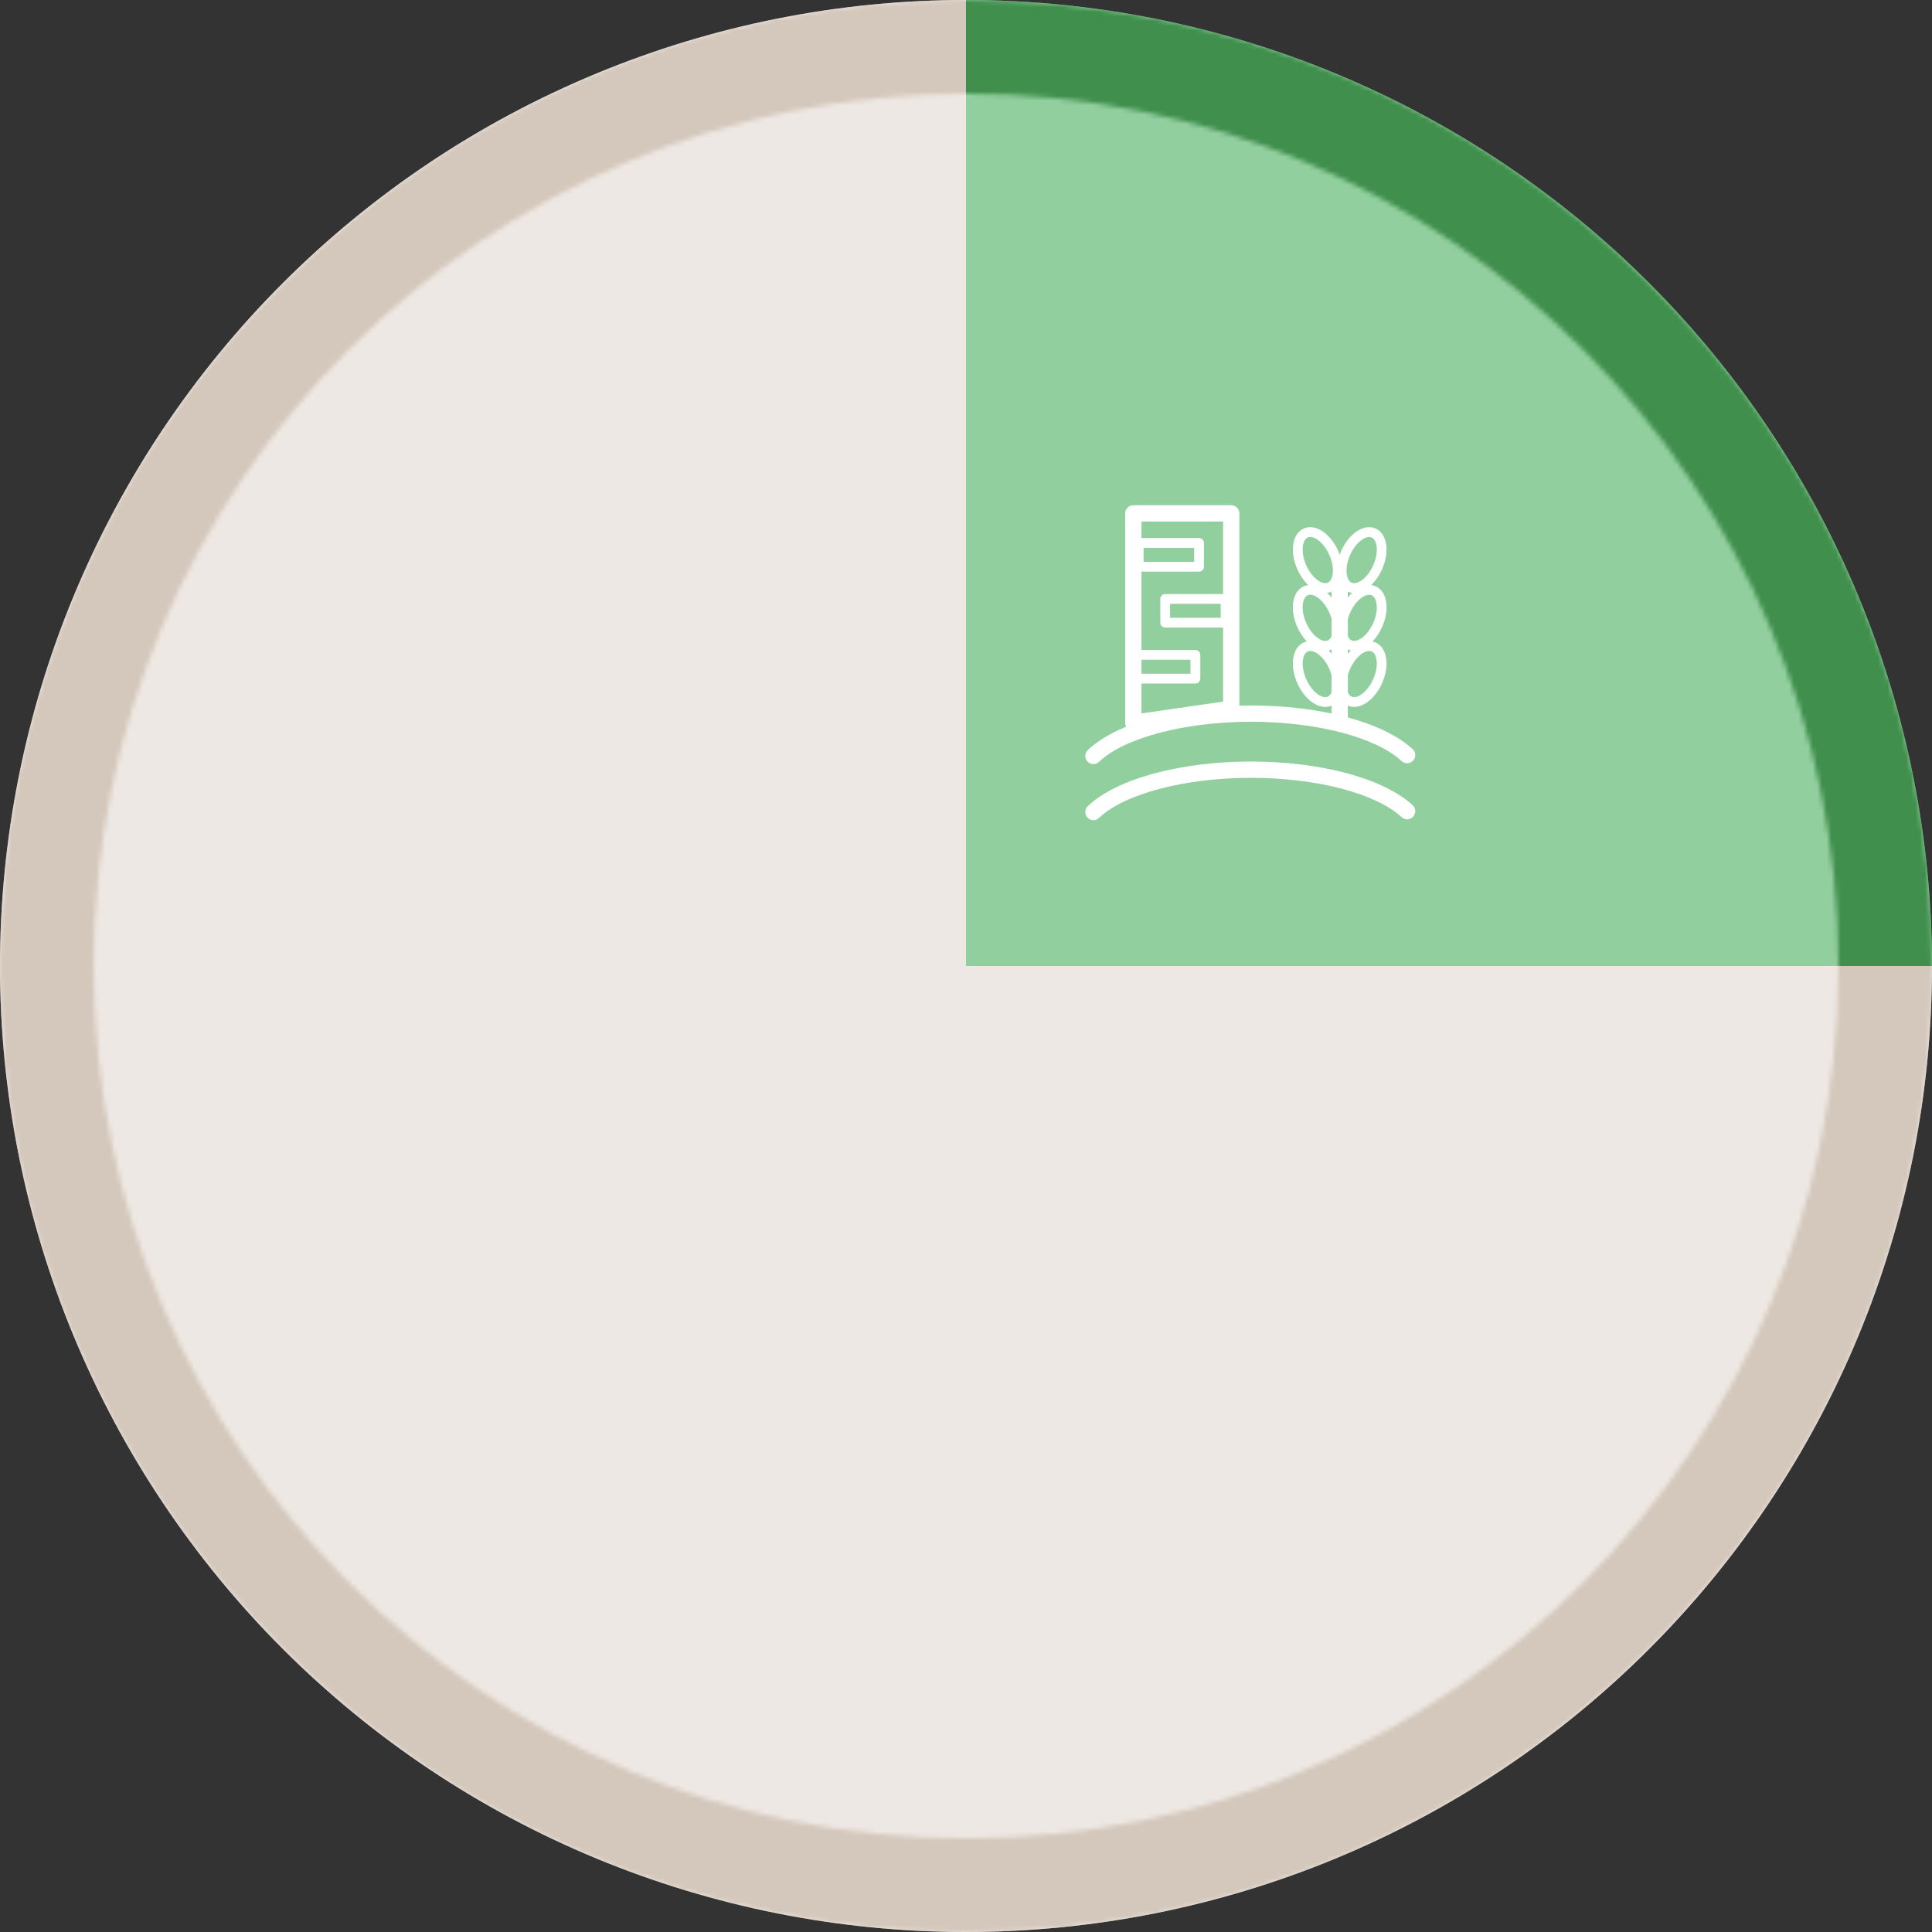 <svg width="413" height="413" viewBox="0 0 413 413" fill="none" xmlns="http://www.w3.org/2000/svg">
<rect x="0" y="0" width="413" height="413" fill="#333333" stroke="none"/>
<path d="M206.5 0C179.382 -3.23379e-07 152.53 5.341 127.476 15.719C102.422 26.096 79.658 41.307 60.482 60.483C41.307 79.658 26.096 102.422 15.719 127.476C5.341 152.53 -4.0947e-06 179.382 0 206.5L206.5 206.5V0Z" fill="#EDE8E3"/>
<path d="M206.5 0C233.618 -3.23379e-07 260.47 5.341 285.524 15.719C310.578 26.096 333.342 41.307 352.518 60.483C371.693 79.658 386.904 102.422 397.281 127.476C407.659 152.53 413 179.382 413 206.5L206.5 206.5V0Z" fill="#92CF9F"/>
<path d="M206.5 413C233.618 413 260.47 407.659 285.524 397.281C310.578 386.904 333.342 371.693 352.518 352.518C371.693 333.342 386.904 310.578 397.281 285.524C407.659 260.47 413 233.618 413 206.5L206.5 206.5V413Z" fill="#EDE8E3"/>
<path d="M206.5 413C179.382 413 152.53 407.659 127.476 397.281C102.422 386.904 79.658 371.693 60.482 352.518C41.307 333.342 26.096 310.578 15.719 285.524C5.341 260.47 -4.0947e-06 233.618 0 206.5L206.5 206.5V413Z" fill="#EDE8E3"/>
<mask id="mask0_1301_7232" style="mask-type:alpha" maskUnits="userSpaceOnUse" x="0" y="0" width="413" height="413">
<path fill-rule="evenodd" clip-rule="evenodd" d="M206.5 393C309.501 393 393 309.501 393 206.5C393 103.499 309.501 20 206.5 20C103.499 20 20 103.499 20 206.5C20 309.501 103.499 393 206.5 393ZM206.5 413C320.547 413 413 320.547 413 206.5C413 92.453 320.547 0 206.5 0C92.453 0 0 92.453 0 206.5C0 320.547 92.453 413 206.5 413Z" fill="black"/>
</mask>
<g mask="url(#mask0_1301_7232)">
<path d="M206.5 0C233.618 -3.23379e-07 260.47 5.341 285.524 15.719C310.578 26.096 333.342 41.307 352.518 60.483C371.693 79.658 386.904 102.422 397.281 127.476C407.659 152.53 413 179.382 413 206.5L206.5 206.5V0Z" fill="#408F4D"/>
</g>
<mask id="mask1_1301_7232" style="mask-type:alpha" maskUnits="userSpaceOnUse" x="0" y="0" width="413" height="413">
<path fill-rule="evenodd" clip-rule="evenodd" d="M206.5 393C309.501 393 393 309.501 393 206.5C393 103.499 309.501 20 206.5 20C103.499 20 20 103.499 20 206.5C20 309.501 103.499 393 206.5 393ZM206.5 413C320.547 413 413 320.547 413 206.5C413 92.453 320.547 0 206.5 0C92.453 0 0 92.453 0 206.5C0 320.547 92.453 413 206.5 413Z" fill="black"/>
</mask>
<g mask="url(#mask1_1301_7232)">
<path d="M206.5 413C233.618 413 260.47 407.659 285.524 397.281C310.578 386.904 333.342 371.693 352.518 352.518C371.693 333.342 386.904 310.578 397.281 285.524C407.659 260.47 413 233.618 413 206.5L206.5 206.5V413Z" fill="#D4C7BB"/>
</g>
<mask id="mask2_1301_7232" style="mask-type:alpha" maskUnits="userSpaceOnUse" x="0" y="0" width="413" height="413">
<path fill-rule="evenodd" clip-rule="evenodd" d="M206.5 393C309.501 393 393 309.501 393 206.5C393 103.499 309.501 20 206.5 20C103.499 20 20 103.499 20 206.5C20 309.501 103.499 393 206.5 393ZM206.5 413C320.547 413 413 320.547 413 206.5C413 92.453 320.547 0 206.5 0C92.453 0 0 92.453 0 206.5C0 320.547 92.453 413 206.5 413Z" fill="black"/>
</mask>
<g mask="url(#mask2_1301_7232)">
<path d="M206.5 0C179.382 -3.23379e-07 152.53 5.341 127.476 15.719C102.422 26.096 79.658 41.307 60.482 60.483C41.307 79.658 26.096 102.422 15.719 127.476C5.341 152.53 -4.0947e-06 179.382 0 206.5L206.5 206.5V0Z" fill="#D4C7BB"/>
</g>
<mask id="mask3_1301_7232" style="mask-type:alpha" maskUnits="userSpaceOnUse" x="0" y="0" width="413" height="413">
<path fill-rule="evenodd" clip-rule="evenodd" d="M206.5 393C309.501 393 393 309.501 393 206.5C393 103.499 309.501 20 206.5 20C103.499 20 20 103.499 20 206.5C20 309.501 103.499 393 206.5 393ZM206.5 413C320.547 413 413 320.547 413 206.5C413 92.453 320.547 0 206.5 0C92.453 0 0 92.453 0 206.5C0 320.547 92.453 413 206.5 413Z" fill="black"/>
</mask>
<g mask="url(#mask3_1301_7232)">
<path d="M206.5 413C179.382 413 152.53 407.659 127.476 397.281C102.422 386.904 79.658 371.693 60.482 352.518C41.307 333.342 26.096 310.578 15.719 285.524C5.341 260.47 -4.0947e-06 233.618 0 206.5L206.5 206.5V413Z" fill="#D4C7BB"/>
</g>
<path d="M233.739 163.342C233.279 163.342 232.827 163.161 232.485 162.806C231.817 162.109 231.845 161.009 232.534 160.347C238.566 154.552 252.24 150.804 267.369 150.804C282.499 150.804 295.852 154.468 301.982 160.138C302.685 160.793 302.734 161.894 302.079 162.597C301.424 163.301 300.324 163.349 299.62 162.695C294.097 157.589 281.44 154.287 267.369 154.287C253.299 154.287 240.28 157.728 234.944 162.855C234.61 163.182 234.171 163.342 233.739 163.342Z" fill="white"/>
<path d="M233.739 175.33C233.279 175.33 232.827 175.149 232.485 174.794C231.817 174.097 231.845 172.997 232.534 172.335C238.566 166.54 252.24 162.792 267.369 162.792C282.499 162.792 295.852 166.456 301.982 172.126C302.685 172.781 302.734 173.881 302.079 174.585C301.424 175.288 300.324 175.337 299.62 174.682C294.097 169.577 281.44 166.275 267.369 166.275C253.299 166.275 240.28 169.716 234.944 174.843C234.61 175.17 234.171 175.33 233.739 175.33Z" fill="white"/>
<path d="M242.272 156.265C241.854 156.265 241.45 156.119 241.129 155.84C240.746 155.513 240.53 155.025 240.53 154.524V109.741C240.53 108.78 241.311 108 242.272 108H263.197C264.158 108 264.938 108.78 264.938 109.741V151.48C264.938 152.343 264.304 153.075 263.447 153.2L242.523 156.244C242.439 156.258 242.355 156.265 242.272 156.265ZM244.013 111.483V152.511L261.455 149.975V111.483H244.013Z" fill="white"/>
<path d="M286.385 155.729C285.424 155.729 284.644 154.948 284.644 153.987V125.978C284.644 125.017 285.424 124.237 286.385 124.237C287.347 124.237 288.127 125.017 288.127 125.978V153.987C288.127 154.948 287.347 155.729 286.385 155.729Z" fill="white"/>
<path d="M283.3 151.118C282.387 151.118 281.426 150.776 280.479 150.101C279.197 149.188 278.076 147.739 277.316 146.026C276.557 144.312 276.244 142.508 276.425 140.941C276.634 139.179 277.442 137.904 278.709 137.34C279.977 136.782 281.468 137.04 282.91 138.071C284.191 138.984 285.313 140.432 286.072 142.146C287.744 145.928 287.131 149.739 284.672 150.825C284.233 151.02 283.773 151.118 283.293 151.118H283.3ZM280.089 139.151C279.894 139.151 279.719 139.186 279.559 139.255C279.002 139.499 278.619 140.203 278.5 141.192C278.361 142.369 278.626 143.825 279.225 145.183C279.824 146.541 280.722 147.712 281.691 148.401C282.499 148.979 283.279 149.167 283.836 148.924C285.006 148.408 285.424 145.845 284.17 142.996C283.571 141.638 282.673 140.467 281.705 139.778C281.126 139.367 280.569 139.151 280.089 139.151Z" fill="white"/>
<path d="M283.3 139.108C282.387 139.108 281.426 138.767 280.479 138.092C279.197 137.179 278.076 135.73 277.316 134.017C276.557 132.303 276.244 130.499 276.425 128.932C276.634 127.169 277.442 125.895 278.709 125.33C279.977 124.773 281.468 125.031 282.91 126.062C284.191 126.974 285.313 128.423 286.072 130.137C286.831 131.85 287.145 133.654 286.964 135.222C286.755 136.984 285.947 138.259 284.679 138.823C284.24 139.018 283.78 139.115 283.3 139.115V139.108ZM280.089 127.135C279.894 127.135 279.719 127.169 279.559 127.239C279.002 127.483 278.619 128.186 278.5 129.175C278.361 130.353 278.626 131.808 279.225 133.167C279.824 134.525 280.722 135.695 281.691 136.385C282.499 136.963 283.279 137.151 283.836 136.9C284.393 136.657 284.776 135.953 284.895 134.964C285.034 133.787 284.77 132.331 284.17 130.973C283.571 129.614 282.673 128.444 281.705 127.754C281.126 127.344 280.569 127.128 280.089 127.128V127.135Z" fill="white"/>
<path d="M283.3 126.758C282.387 126.758 281.426 126.417 280.479 125.741C279.197 124.829 278.076 123.38 277.316 121.667C276.557 119.953 276.244 118.149 276.425 116.582C276.634 114.819 277.442 113.545 278.709 112.98C279.977 112.423 281.468 112.681 282.91 113.712C284.191 114.624 285.313 116.073 286.072 117.787C287.744 121.569 287.131 125.379 284.672 126.466C284.233 126.661 283.773 126.758 283.293 126.758H283.3ZM280.089 114.791C279.894 114.791 279.719 114.826 279.559 114.896C279.002 115.14 278.619 115.843 278.5 116.832C278.361 118.01 278.626 119.465 279.225 120.824C279.824 122.182 280.722 123.352 281.691 124.042C282.499 124.62 283.279 124.808 283.836 124.557C285.006 124.042 285.424 121.478 284.17 118.629C283.571 117.271 282.673 116.101 281.705 115.411C281.126 115 280.569 114.784 280.089 114.784V114.791Z" fill="white"/>
<path d="M289.471 151.118C288.991 151.118 288.524 151.02 288.092 150.825C285.633 149.739 285.02 145.928 286.692 142.146C287.451 140.432 288.573 138.984 289.854 138.071C291.296 137.04 292.794 136.782 294.055 137.34C296.514 138.426 297.127 142.237 295.455 146.019C294.696 147.732 293.574 149.181 292.292 150.094C291.345 150.769 290.384 151.111 289.471 151.111V151.118ZM288.608 142.996C287.347 145.845 287.772 148.401 288.942 148.924C289.499 149.174 290.279 148.979 291.087 148.401C292.056 147.712 292.954 146.534 293.553 145.183C294.814 142.334 294.389 139.771 293.219 139.255C292.662 139.011 291.881 139.2 291.073 139.778C290.105 140.467 289.207 141.644 288.608 142.996Z" fill="white"/>
<path d="M289.471 139.109C288.991 139.109 288.524 139.012 288.092 138.817C286.824 138.259 286.016 136.978 285.807 135.215C285.619 133.655 285.94 131.851 286.699 130.13C287.458 128.417 288.58 126.968 289.861 126.055C291.303 125.025 292.801 124.767 294.062 125.324C296.521 126.411 297.134 130.221 295.462 134.003C294.703 135.717 293.581 137.166 292.299 138.078C291.352 138.754 290.391 139.095 289.478 139.095L289.471 139.109ZM288.608 130.98C288.009 132.338 287.744 133.794 287.883 134.972C288.002 135.954 288.385 136.657 288.942 136.908C289.499 137.152 290.279 136.964 291.087 136.393C292.056 135.703 292.954 134.526 293.553 133.174C294.814 130.325 294.389 127.762 293.219 127.247C292.662 127.003 291.881 127.191 291.073 127.769C290.105 128.459 289.207 129.636 288.608 130.987V130.98Z" fill="white"/>
<path d="M289.471 126.758C288.991 126.758 288.524 126.661 288.092 126.466C285.633 125.379 285.02 121.569 286.692 117.787C287.451 116.073 288.573 114.624 289.854 113.712C291.296 112.681 292.794 112.423 294.055 112.98C296.514 114.067 297.127 117.877 295.455 121.66C294.696 123.373 293.574 124.822 292.292 125.734C291.345 126.41 290.384 126.751 289.471 126.751V126.758ZM288.608 118.636C287.347 121.485 287.772 124.042 288.942 124.564C289.499 124.808 290.279 124.62 291.087 124.049C292.056 123.359 292.954 122.182 293.553 120.831C294.814 117.982 294.389 115.418 293.219 114.903C292.662 114.659 291.881 114.847 291.073 115.425C290.105 116.115 289.207 117.292 288.608 118.643V118.636Z" fill="white"/>
<path d="M256.322 122.189H243.414C242.836 122.189 242.37 121.722 242.37 121.144V116.066C242.37 115.488 242.836 115.021 243.414 115.021H256.322C256.9 115.021 257.367 115.488 257.367 116.066V121.144C257.367 121.722 256.9 122.189 256.322 122.189ZM244.459 120.099H255.277V117.111H244.459V120.099Z" fill="white"/>
<path d="M261.992 134.149H249.077C248.499 134.149 248.033 133.682 248.033 133.104V128.026C248.033 127.448 248.499 126.981 249.077 126.981H261.992C262.57 126.981 263.037 127.448 263.037 128.026V133.104C263.037 133.682 262.57 134.149 261.992 134.149ZM250.122 132.059H260.947V129.071H250.122V132.059Z" fill="white"/>
<path d="M255.535 146.116H242.627C242.049 146.116 241.583 145.649 241.583 145.071V139.993C241.583 139.415 242.049 138.948 242.627 138.948H255.535C256.113 138.948 256.58 139.415 256.58 139.993V145.071C256.58 145.649 256.113 146.116 255.535 146.116ZM243.665 144.026H254.483V141.038H243.665V144.026Z" fill="white"/>
</svg>
